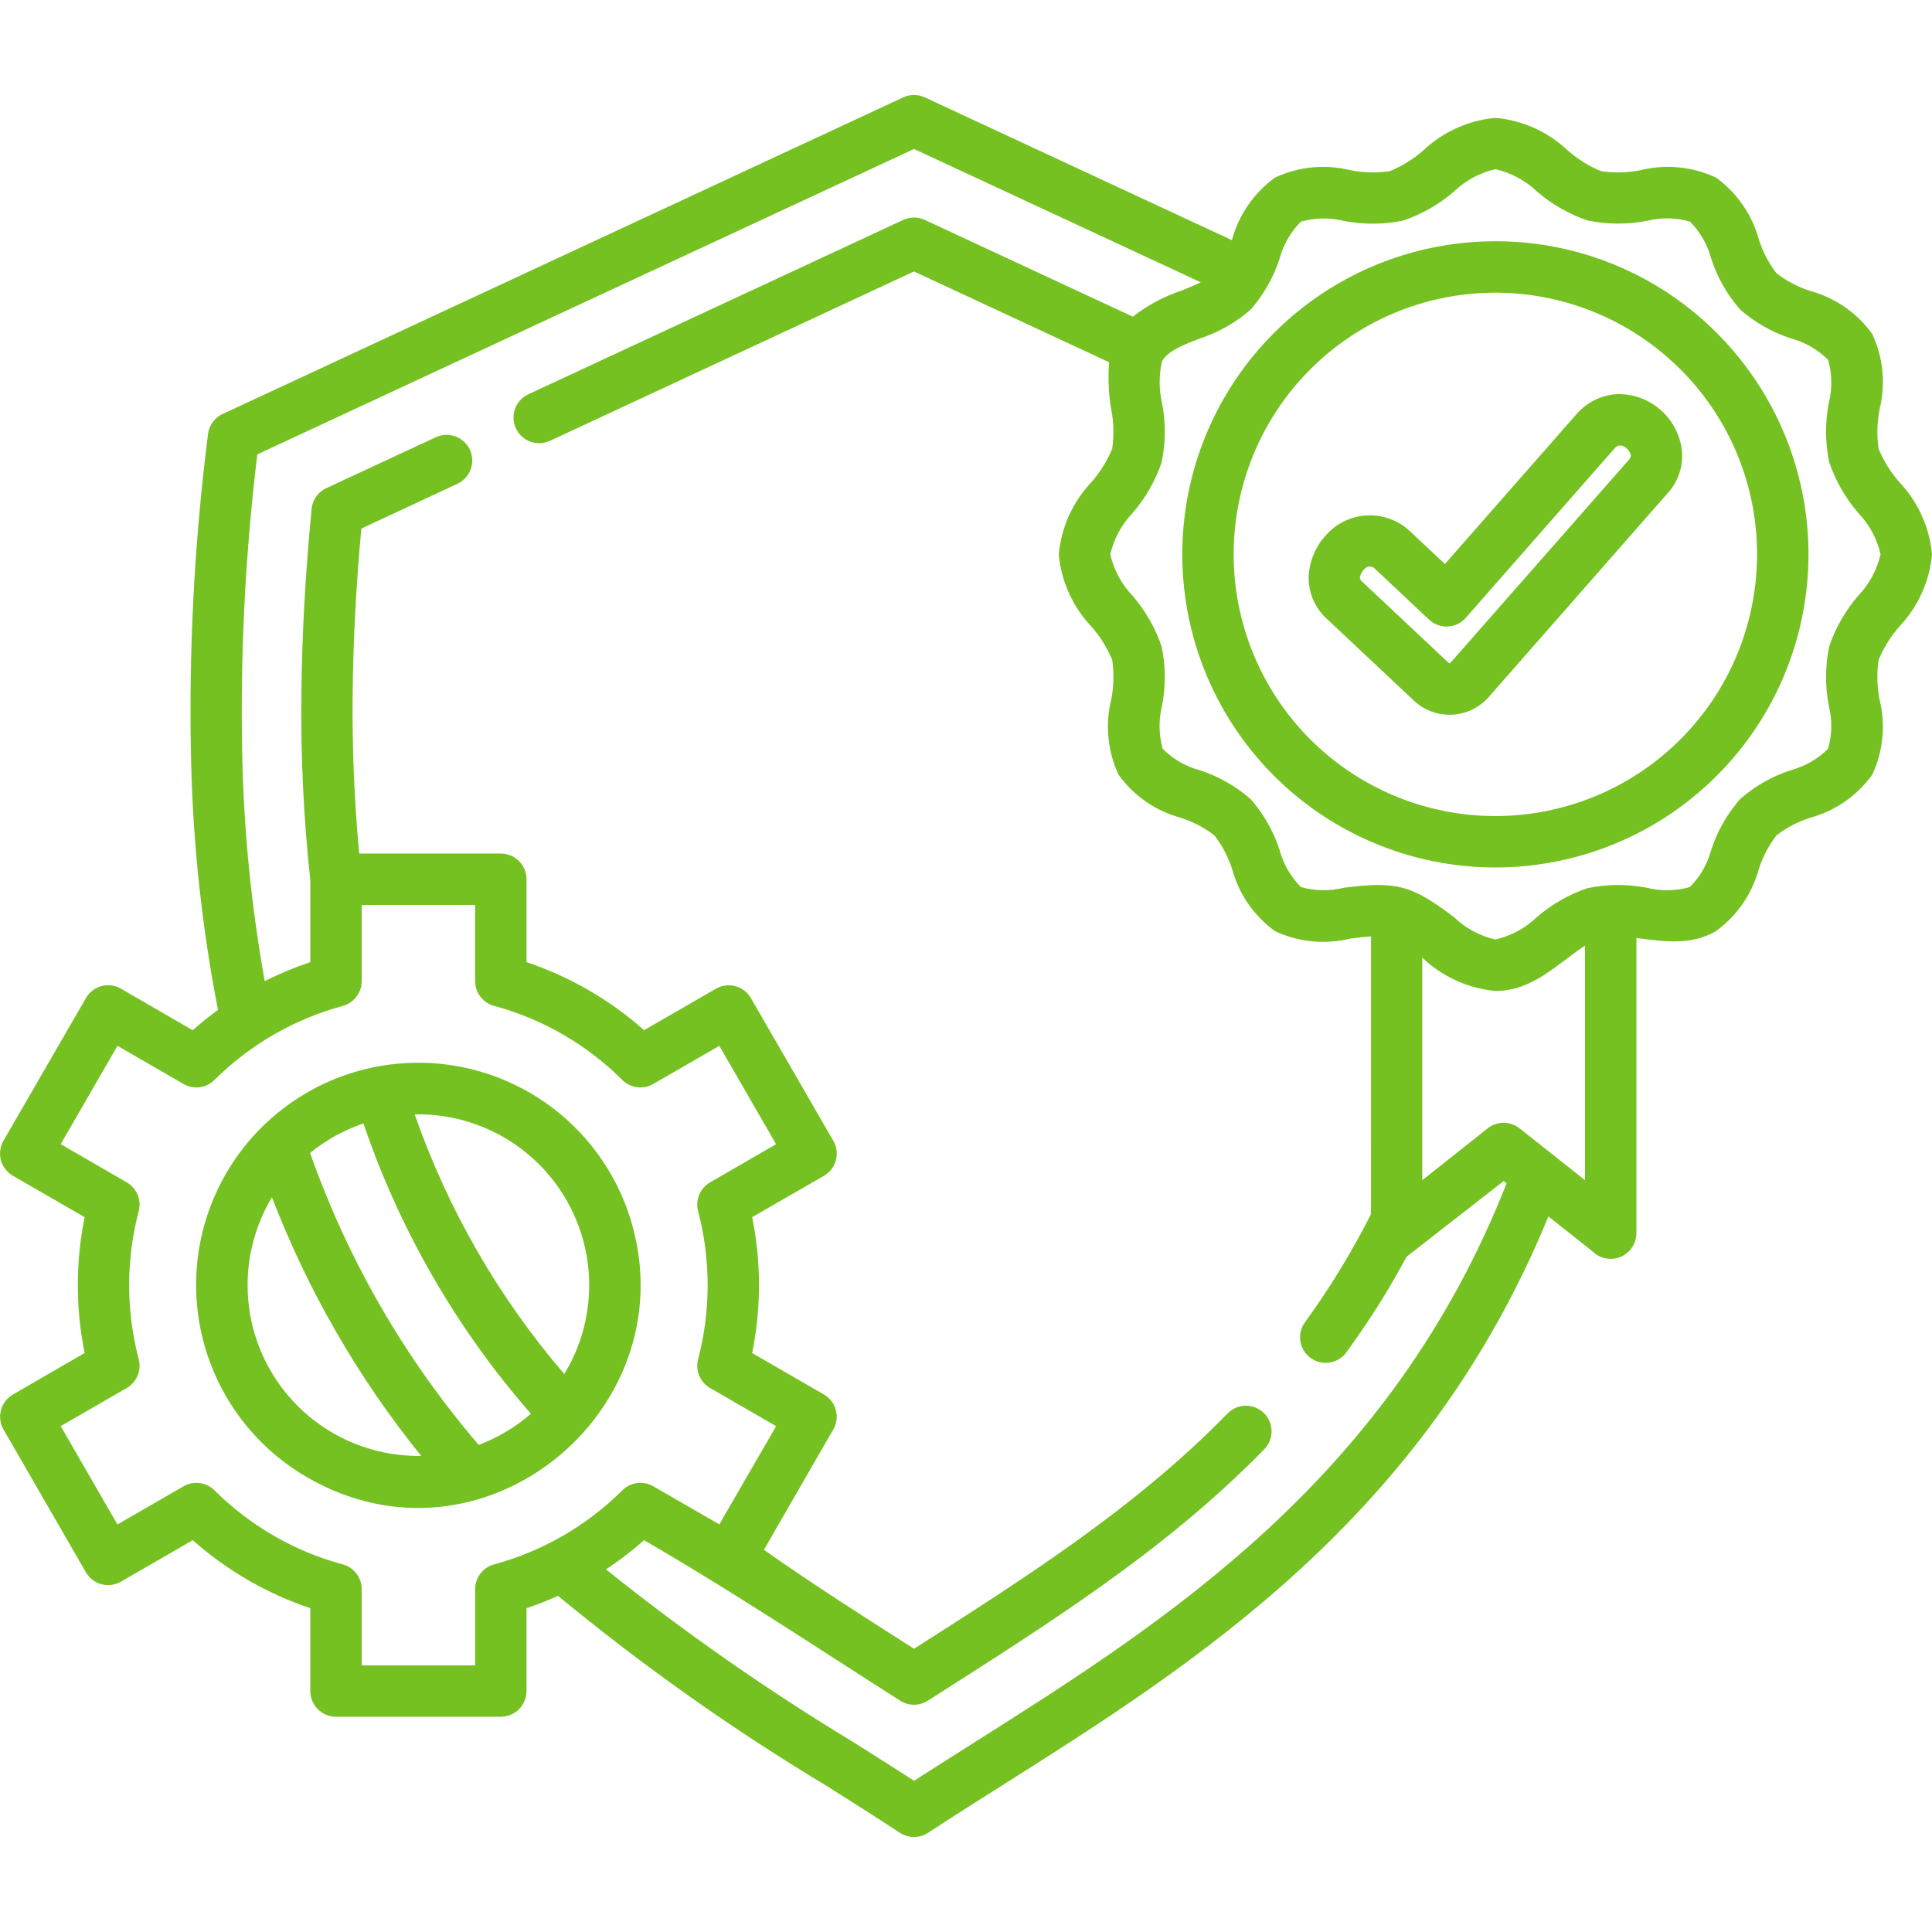 <?xml version="1.0" encoding="UTF-8"?>
<svg xmlns="http://www.w3.org/2000/svg" width="1200pt" height="1200pt" version="1.1" viewBox="0 0 1200 1200">
  <path d="m897.45 350.33 81.852-93.215c6.336-7.254 15.301-11.688 24.91-12.312 9.5-0.27 18.781 2.891 26.148 8.898 7.363 6.008 12.32 14.465 13.969 23.824 1.773 10.477-1.43 21.184-8.664 28.969l-110.83 126.27c-5.797 6.688-14.074 10.711-22.914 11.141-8.84 0.426-17.469-2.777-23.887-8.875l-53.734-50.508c-7.547-6.738-11.734-16.465-11.449-26.578 0.508-9.953 4.641-19.371 11.617-26.484 6.59-6.984 15.68-11.07 25.277-11.367 9.598-0.293 18.918 3.227 25.926 9.793l21.77 20.398zm-639.87 341.83c20.617 59.098 52.133 113.8 92.918 161.28 13.246-21.777 18.215-47.594 13.996-72.73-4.219-25.141-17.34-47.918-36.973-64.18-19.629-16.258-44.457-24.91-69.941-24.371zm-31.836 5.641c22.555 66.32 57.887 127.57 104 180.3-9.551 8.336-20.527 14.887-32.398 19.344-45.848-53.434-81.363-114.92-104.73-181.33 9.848-8.039 21.062-14.242 33.105-18.312zm-56.855 45.805c22.344 58.066 53.625 112.29 92.715 160.69-25.348 0.414-50.008-8.258-69.512-24.453-19.5-16.195-32.562-38.84-36.812-63.828-4.25-24.992 0.594-50.68 13.648-72.41zm224.26 18.926c30.863 115.2-93.984 217.63-202.2 155.15v-0.004c-39.969-23.012-65.797-64.469-68.84-110.49-3.043-46.016 17.102-90.516 53.691-118.59 36.59-28.074 84.781-36.016 128.45-21.164 43.66 14.852 77.02 50.531 88.902 95.094zm-170.09-232.38h87.996c4.238 0 8.301 1.684 11.297 4.676 2.992 2.996 4.676 7.059 4.676 11.297v51.48c26.938 9.031 51.777 23.402 73.031 42.25l44.629-25.766v0.004c3.648-2.102 7.977-2.668 12.043-1.578 4.062 1.09 7.531 3.742 9.641 7.383l51.203 88.645c2.121 3.656 2.699 8.004 1.613 12.086-1.086 4.082-3.75 7.566-7.406 9.684l-44.594 25.691c5.652 27.852 5.652 56.555 0 84.406l44.543 25.715v0.004c3.656 2.102 6.328 5.57 7.426 9.641s0.535 8.41-1.566 12.066l-43.105 74.762c30.422 21.469 61.836 41.461 93.227 61.477 68.594-43.754 137.15-87.215 194.4-145.78h0.004c2.906-3.188 6.981-5.059 11.293-5.184 4.312-0.129 8.492 1.5 11.582 4.512 3.09 3.008 4.824 7.144 4.809 11.457-0.012 4.312-1.777 8.438-4.887 11.426-61.477 62.891-134.81 108.72-208.41 155.68-2.566 1.707-5.57 2.629-8.652 2.66-3.078 0.031-6.102-0.836-8.699-2.492-52.801-33.602-104.95-68.398-159.13-99.707-7.441 6.594-15.336 12.656-23.629 18.145 48.914 39.191 100.37 75.105 154.02 107.51 13.129 8.305 26.004 16.441 37.344 23.762 11.352-7.32 24.227-15.457 37.344-23.762 118.23-74.762 258.29-163.36 330.67-347.33l-1.801-1.43-60.355 47.078c-4.078 7.594-8.32 15.043-12.719 22.355-7.32 12.121-15.453 24.336-24.395 36.648h-0.004c-2.434 3.531-6.191 5.934-10.422 6.656-4.231 0.723-8.57-0.297-12.039-2.824-3.469-2.527-5.766-6.348-6.375-10.594-0.609-4.246 0.523-8.559 3.144-11.961 7.91-10.863 15.512-22.332 22.801-34.402 6.481-10.754 12.461-21.551 17.941-32.398l-0.004-172.49c-4.055 0.238-8.398 0.793-12.805 1.344-15.637 3.848-32.125 2.246-46.727-4.551-13.07-9.398-22.508-23.016-26.723-38.555-2.426-7.566-6.137-14.656-10.969-20.965-6.305-4.844-13.402-8.555-20.977-10.969-15.559-4.199-29.191-13.633-38.605-26.711-6.785-14.594-8.391-31.07-4.547-46.703 1.602-8.105 1.812-16.426 0.625-24.602-3.133-7.516-7.457-14.48-12.805-20.625-11.676-12.258-18.863-28.098-20.398-44.953 1.539-16.855 8.727-32.695 20.398-44.953 5.34-6.141 9.656-13.102 12.781-20.617 1.188-8.176 0.977-16.492-0.625-24.598-1.633-9.625-2.059-19.418-1.273-29.148l-121.2-56.398-226.11 105.2c-3.84 1.781-8.23 1.965-12.203 0.504-3.977-1.461-7.203-4.441-8.977-8.289-1.773-3.844-1.941-8.234-0.473-12.203 1.473-3.973 4.461-7.195 8.309-8.957l232.8-108.28v0.004c4.234-1.957 9.113-1.957 13.344 0l129.24 60.109 0.004-0.004c8.895-6.981 18.926-12.383 29.652-15.973 4.379-1.754 8.746-3.504 12.527-5.387l-178.09-82.801-407.89 189.68c-7.617 62.609-10.742 125.68-9.348 188.74 1.082 46.441 5.738 92.73 13.93 138.45 9.141-4.617 18.609-8.562 28.32-11.805v-50.859c-4.144-38.254-5.996-76.723-5.543-115.2 0.324-38.531 2.629-76.871 6.277-114.53 0.121-2.93 1.051-5.769 2.684-8.207 1.633-2.438 3.902-4.375 6.566-5.606l67.957-31.609v0.004c3.84-1.785 8.23-1.965 12.207-0.504 3.973 1.457 7.203 4.441 8.977 8.285 1.77 3.844 1.941 8.238 0.469 12.207-1.469 3.969-4.461 7.191-8.309 8.953l-59.605 27.793c-3.133 34.246-5.09 68.902-5.375 103.51-0.344 32.816 1.012 65.629 4.07 98.305zm123.52 461.05c52.594 43.426 108.35 82.875 166.8 118.02 14.734 9.312 29.137 18.422 45.324 29.004 2.609 1.777 5.684 2.738 8.836 2.769 3.156 0.031 6.246-0.875 8.891-2.602 16.297-10.656 30.77-19.812 45.602-29.172 120.42-76.152 262.71-166.15 339.72-353.68l27.656 21.938c3.035 2.887 7.082 4.465 11.27 4.398 4.184-0.062 8.18-1.77 11.121-4.75 2.941-2.981 4.598-6.992 4.609-11.18v-183.32c16.801 2.102 33.875 4.801 49.273-4.223v-0.004c13.07-9.395 22.508-23.008 26.723-38.543 2.426-7.57 6.133-14.668 10.969-20.977 6.305-4.844 13.402-8.555 20.977-10.969 15.535-4.211 29.145-13.645 38.543-26.711 6.797-14.594 8.398-31.07 4.551-46.703-1.602-8.105-1.812-16.426-0.625-24.602 3.129-7.516 7.449-14.48 12.793-20.625 11.672-12.258 18.859-28.098 20.398-44.953-1.543-16.855-8.73-32.695-20.398-44.953-5.34-6.141-9.656-13.102-12.781-20.617-1.188-8.176-0.977-16.492 0.625-24.598 3.848-15.629 2.246-32.102-4.551-46.691-9.387-13.062-22.977-22.504-38.496-26.738-7.574-2.41-14.672-6.121-20.973-10.965-4.84-6.305-8.551-13.398-10.969-20.965-4.215-15.539-13.652-29.148-26.727-38.547-14.594-6.793-31.07-8.398-46.703-4.547-8.102 1.602-16.414 1.812-24.586 0.625-7.516-3.129-14.477-7.449-20.617-12.793-12.289-11.652-28.156-18.816-45.023-20.328-16.855 1.539-32.699 8.727-44.953 20.402-6.148 5.305-13.102 9.602-20.605 12.719-8.176 1.188-16.492 0.977-24.598-0.625-15.613-3.836-32.066-2.231-46.645 4.547-13.156 9.5-22.645 23.238-26.867 38.906l-190.75-88.691c-4.231-1.957-9.109-1.957-13.344 0l-422.02 196.34c-2.644 1.07-4.957 2.836-6.688 5.109-1.73 2.269-2.82 4.965-3.152 7.801-8.516 67.035-12.031 134.61-10.523 202.16 1.172 52.176 6.762 104.16 16.715 155.39-5.426 3.961-10.668 8.172-15.684 12.625l-44.629-25.828c-3.652-2.102-7.996-2.664-12.066-1.566-4.07 1.098-7.539 3.769-9.641 7.426-17.047 29.535-34.113 59.066-51.191 88.594-2.117 3.656-2.695 8.004-1.605 12.09 1.086 4.082 3.754 7.562 7.414 9.68l44.59 25.715c-5.644 27.84-5.644 56.531 0 84.371l-44.578 25.812c-3.637 2.113-6.293 5.578-7.383 9.641s-0.527 8.395 1.562 12.043c17.078 29.602 34.145 59.172 51.191 88.715v0.004c2.117 3.656 5.598 6.324 9.68 7.414s8.434 0.512 12.09-1.609l44.59-25.75c21.254 18.836 46.082 33.199 73.008 42.227v51.457c0 4.234 1.684 8.297 4.68 11.293 2.996 2.996 7.059 4.68 11.293 4.68h102.36c4.238 0 8.301-1.684 11.297-4.68 2.992-2.996 4.676-7.059 4.676-11.293v-51.457c6.672-2.231 13.188-4.781 19.547-7.644zm-51.48-429.13v47.305h0.004c0 3.648 1.254 7.188 3.547 10.023 2.289 2.84 5.484 4.809 9.051 5.578 14.668 4.031 28.758 9.93 41.93 17.543 13.48 7.789 25.891 17.297 36.922 28.285 2.59 2.574 5.988 4.176 9.621 4.547 3.633 0.371 7.281-0.52 10.336-2.519l40.262-23.242 35.27 61.078-41.02 23.734c-3.062 1.773-5.449 4.516-6.781 7.797-1.332 3.277-1.531 6.906-0.574 10.312 7.859 30.098 7.836 61.715-0.07 91.801-0.934 3.559-0.605 7.328 0.926 10.672s4.172 6.055 7.473 7.676l40.078 23.148-35.289 60.996-41.016-23.641c-3.117-1.805-6.754-2.504-10.316-1.977-3.562 0.523-6.844 2.242-9.305 4.867-10.93 10.801-23.199 20.156-36.504 27.84-13.402 7.746-27.754 13.715-42.695 17.75-3.394 0.91-6.391 2.914-8.531 5.699-2.137 2.785-3.297 6.195-3.301 9.707v47.352h-70.441v-47.352c-0.004-3.648-1.254-7.184-3.547-10.023-2.293-2.836-5.488-4.805-9.055-5.574-14.664-4.035-28.754-9.926-41.926-17.535-13.477-7.789-25.895-17.285-36.938-28.258-2.481-2.469-5.707-4.051-9.176-4.5-3.473-0.453-6.992 0.254-10.023 2.004l-41.062 23.699-35.246-61.066 41.039-23.699c3.062-1.773 5.449-4.512 6.781-7.789 1.332-3.277 1.535-6.902 0.578-10.309-7.863-30.098-7.836-61.715 0.07-91.801 0.895-3.434 0.621-7.07-0.785-10.332-1.402-3.258-3.856-5.957-6.969-7.668l-40.715-23.543 35.27-61.094 41.039 23.727c3.031 1.754 6.555 2.461 10.027 2.008s6.695-2.043 9.172-4.516c22.109-21.965 49.547-37.805 79.621-45.973 3.391-0.91 6.391-2.91 8.531-5.695 2.137-2.789 3.297-6.199 3.301-9.715v-47.301zm426.66-337.67c-1.965 8.531-1.965 17.395 0 25.922 2.367 12.168 2.285 24.691-0.242 36.828-3.922 11.547-10.031 22.23-18 31.465-6.883 7.16-11.691 16.055-13.906 25.738 2.211 9.684 7.019 18.582 13.906 25.742 7.965 9.238 14.078 19.926 18 31.473 2.527 12.137 2.609 24.652 0.242 36.816-2.188 8.801-2.039 18.016 0.43 26.738 6.359 6.356 14.273 10.926 22.957 13.258 11.68 3.785 22.469 9.91 31.703 18 8.062 9.215 14.164 19.973 17.941 31.621 2.324 8.684 6.898 16.602 13.258 22.957 8.723 2.469 17.941 2.613 26.738 0.418 32.844-4.129 42-1.621 68.293 18.277h-0.004c7.156 6.887 16.051 11.695 25.73 13.906 9.684-2.215 18.578-7.023 25.738-13.906 9.234-7.969 19.918-14.078 31.465-18 12.137-2.555 24.66-2.641 36.828-0.254 8.797 2.195 18.012 2.051 26.734-0.418 6.359-6.363 10.934-14.289 13.262-22.98 3.781-11.68 9.906-22.469 18-31.703 9.23-8.094 20.016-14.219 31.691-18 8.684-2.328 16.602-6.902 22.957-13.262 2.469-8.723 2.617-17.938 0.43-26.734-2.367-12.168-2.285-24.684 0.242-36.816 3.93-11.547 10.039-22.234 18-31.477 6.891-7.156 11.699-16.055 13.906-25.738-2.211-9.688-7.019-18.586-13.906-25.742-7.965-9.234-14.074-19.918-18-31.465-2.527-12.137-2.609-24.656-0.242-36.828 2.188-8.797 2.039-18.012-0.43-26.734-6.359-6.356-14.277-10.926-22.957-13.262-11.676-3.781-22.461-9.906-31.691-18-8.094-9.23-14.219-20.012-18-31.691-2.312-8.676-6.863-16.594-13.199-22.953-8.723-2.469-17.938-2.617-26.738-0.434-12.168 2.363-24.688 2.281-36.828-0.238-11.543-3.93-22.227-10.039-31.461-18-7.184-6.871-16.105-11.656-25.801-13.836-9.684 2.203-18.586 7.008-25.742 13.895-9.242 7.961-19.926 14.07-31.473 18-12.137 2.519-24.652 2.602-36.816 0.238-8.801-2.184-18.016-2.035-26.738 0.434-6.363 6.352-10.934 14.27-13.258 22.957-3.785 11.676-9.91 22.461-18 31.691-9.238 8.09-20.023 14.215-31.707 18-7.477 3-19.129 6.805-23.375 14.074zm262.71 508.61-40.691-32.207c-2.844-2.246-6.371-3.453-9.992-3.422-3.625 0.035-7.129 1.305-9.93 3.602l-40.465 32.051v-138.27c12.363 11.836 28.367 19.141 45.41 20.734 23.219 0 37.871-16.414 55.656-28.152v145.67zm-55.668-583.16c-44.992 0-88.594 15.602-123.37 44.145-34.777 28.543-58.586 68.262-67.363 112.39-8.777 44.125-1.98 89.93 19.227 129.61 21.211 39.68 55.52 70.777 97.086 87.996s87.82 19.492 130.88 6.43c43.055-13.059 80.246-40.645 105.25-78.051 24.996-37.41 36.246-82.328 31.84-127.11-4.41-44.773-24.207-86.637-56.02-118.45-18.039-18.086-39.477-32.43-63.074-42.207-23.602-9.773-48.902-14.789-74.445-14.758zm114.93 79.547h-0.004c-35.73-35.73-86.047-52.812-136.15-46.219-50.102 6.598-94.285 36.117-119.55 79.879-25.266 43.762-28.742 96.789-9.402 143.47 19.34 46.688 59.289 81.723 108.1 94.801s100.93 2.711 141.02-28.055c40.09-30.762 63.59-78.422 63.59-128.95 0.059-43.117-17.074-84.477-47.605-114.93zm-40.527 48.684-93.121 106.05v0.004c-2.894 3.078-6.894 4.879-11.117 5.004-4.227 0.129-8.328-1.426-11.406-4.32l-33.758-31.738 0.004-0.004c-0.859-0.805-2.004-1.234-3.18-1.199-1.145 0.039-2.219 0.535-2.988 1.383-1.605 1.434-2.664 3.379-3 5.508 0.109 1 0.637 1.91 1.453 2.508l53.746 50.508c0.141 0.129 0.324 0.199 0.516 0.191 0.184 0.004 0.363-0.074 0.48-0.215l110.88-126.16c0.789-0.703 1.227-1.719 1.199-2.773-0.445-2.641-3.602-6.348-6.684-6.144-1.152 0.035-2.246 0.539-3.023 1.391z" fill="#75c122" fill-rule="evenodd"></path>
</svg>

